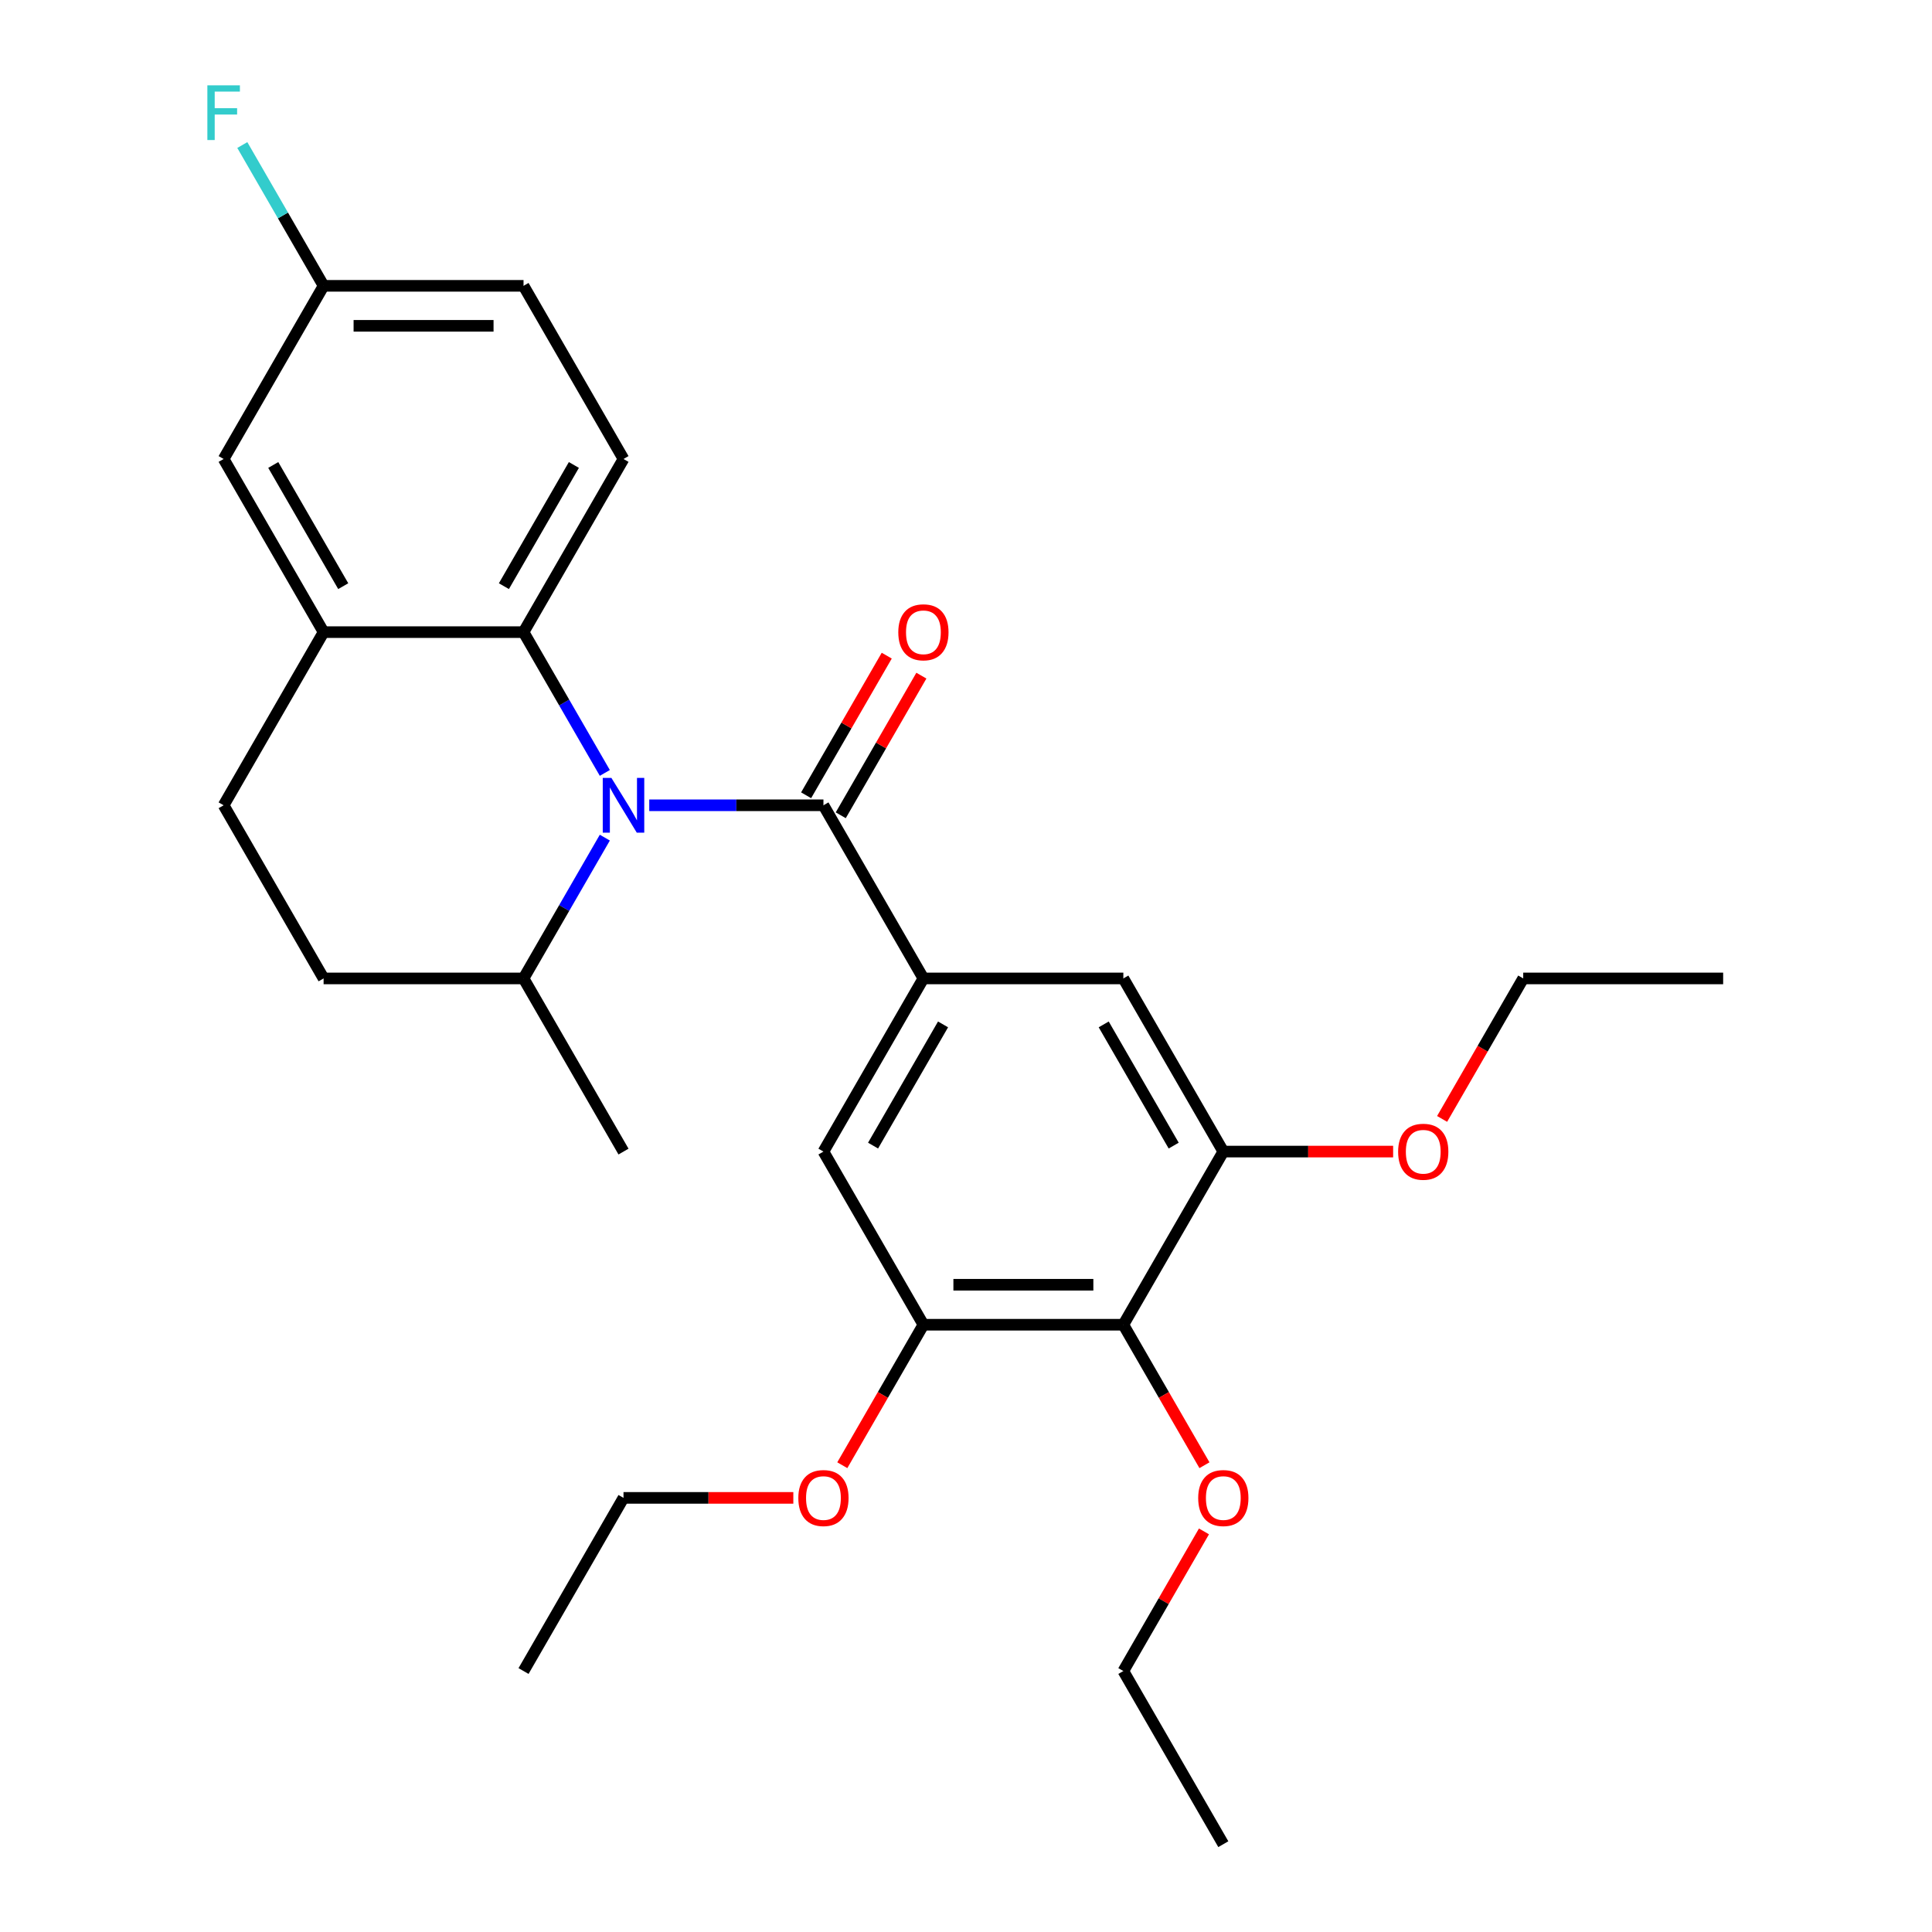 <?xml version='1.0' encoding='iso-8859-1'?>
<svg version='1.1' baseProfile='full'
              xmlns='http://www.w3.org/2000/svg'
                      xmlns:rdkit='http://www.rdkit.org/xml'
                      xmlns:xlink='http://www.w3.org/1999/xlink'
                  xml:space='preserve'
width='1000px' height='1000px' viewBox='0 0 1000 1000'>
<!-- END OF HEADER -->
<rect style='opacity:1.0;fill:#FFFFFF;stroke:none' width='1000' height='1000' x='0' y='0'> </rect>
<path class='bond-0' d='M 336.052,416.813 L 381.132,416.813' style='fill:none;fill-rule:evenodd;stroke:#0000FF;stroke-width:6px;stroke-linecap:butt;stroke-linejoin:miter;stroke-opacity:1' />
<path class='bond-0' d='M 381.132,416.813 L 426.212,416.813' style='fill:none;fill-rule:evenodd;stroke:#000000;stroke-width:6px;stroke-linecap:butt;stroke-linejoin:miter;stroke-opacity:1' />
<path class='bond-2' d='M 313.056,400.066 L 292.019,363.628' style='fill:none;fill-rule:evenodd;stroke:#0000FF;stroke-width:6px;stroke-linecap:butt;stroke-linejoin:miter;stroke-opacity:1' />
<path class='bond-2' d='M 292.019,363.628 L 270.982,327.191' style='fill:none;fill-rule:evenodd;stroke:#000000;stroke-width:6px;stroke-linecap:butt;stroke-linejoin:miter;stroke-opacity:1' />
<path class='bond-10' d='M 313.056,433.56 L 292.019,469.998' style='fill:none;fill-rule:evenodd;stroke:#0000FF;stroke-width:6px;stroke-linecap:butt;stroke-linejoin:miter;stroke-opacity:1' />
<path class='bond-10' d='M 292.019,469.998 L 270.982,506.435' style='fill:none;fill-rule:evenodd;stroke:#000000;stroke-width:6px;stroke-linecap:butt;stroke-linejoin:miter;stroke-opacity:1' />
<path class='bond-1' d='M 426.212,416.813 L 477.955,506.435' style='fill:none;fill-rule:evenodd;stroke:#000000;stroke-width:6px;stroke-linecap:butt;stroke-linejoin:miter;stroke-opacity:1' />
<path class='bond-11' d='M 435.174,421.987 L 456.038,385.85' style='fill:none;fill-rule:evenodd;stroke:#000000;stroke-width:6px;stroke-linecap:butt;stroke-linejoin:miter;stroke-opacity:1' />
<path class='bond-11' d='M 456.038,385.85 L 476.902,349.712' style='fill:none;fill-rule:evenodd;stroke:#FF0000;stroke-width:6px;stroke-linecap:butt;stroke-linejoin:miter;stroke-opacity:1' />
<path class='bond-11' d='M 417.249,411.639 L 438.113,375.501' style='fill:none;fill-rule:evenodd;stroke:#000000;stroke-width:6px;stroke-linecap:butt;stroke-linejoin:miter;stroke-opacity:1' />
<path class='bond-11' d='M 438.113,375.501 L 458.977,339.364' style='fill:none;fill-rule:evenodd;stroke:#FF0000;stroke-width:6px;stroke-linecap:butt;stroke-linejoin:miter;stroke-opacity:1' />
<path class='bond-7' d='M 477.955,506.435 L 426.212,596.057' style='fill:none;fill-rule:evenodd;stroke:#000000;stroke-width:6px;stroke-linecap:butt;stroke-linejoin:miter;stroke-opacity:1' />
<path class='bond-7' d='M 488.118,530.227 L 451.897,592.963' style='fill:none;fill-rule:evenodd;stroke:#000000;stroke-width:6px;stroke-linecap:butt;stroke-linejoin:miter;stroke-opacity:1' />
<path class='bond-8' d='M 477.955,506.435 L 581.442,506.435' style='fill:none;fill-rule:evenodd;stroke:#000000;stroke-width:6px;stroke-linecap:butt;stroke-linejoin:miter;stroke-opacity:1' />
<path class='bond-4' d='M 270.982,327.191 L 167.495,327.191' style='fill:none;fill-rule:evenodd;stroke:#000000;stroke-width:6px;stroke-linecap:butt;stroke-linejoin:miter;stroke-opacity:1' />
<path class='bond-9' d='M 270.982,327.191 L 322.725,237.569' style='fill:none;fill-rule:evenodd;stroke:#000000;stroke-width:6px;stroke-linecap:butt;stroke-linejoin:miter;stroke-opacity:1' />
<path class='bond-9' d='M 260.819,303.399 L 297.039,240.664' style='fill:none;fill-rule:evenodd;stroke:#000000;stroke-width:6px;stroke-linecap:butt;stroke-linejoin:miter;stroke-opacity:1' />
<path class='bond-3' d='M 581.442,685.679 L 477.955,685.679' style='fill:none;fill-rule:evenodd;stroke:#000000;stroke-width:6px;stroke-linecap:butt;stroke-linejoin:miter;stroke-opacity:1' />
<path class='bond-3' d='M 565.919,664.982 L 493.478,664.982' style='fill:none;fill-rule:evenodd;stroke:#000000;stroke-width:6px;stroke-linecap:butt;stroke-linejoin:miter;stroke-opacity:1' />
<path class='bond-16' d='M 581.442,685.679 L 602.432,722.037' style='fill:none;fill-rule:evenodd;stroke:#000000;stroke-width:6px;stroke-linecap:butt;stroke-linejoin:miter;stroke-opacity:1' />
<path class='bond-16' d='M 602.432,722.037 L 623.423,758.394' style='fill:none;fill-rule:evenodd;stroke:#FF0000;stroke-width:6px;stroke-linecap:butt;stroke-linejoin:miter;stroke-opacity:1' />
<path class='bond-30' d='M 581.442,685.679 L 633.185,596.057' style='fill:none;fill-rule:evenodd;stroke:#000000;stroke-width:6px;stroke-linecap:butt;stroke-linejoin:miter;stroke-opacity:1' />
<path class='bond-12' d='M 167.495,327.191 L 115.752,237.569' style='fill:none;fill-rule:evenodd;stroke:#000000;stroke-width:6px;stroke-linecap:butt;stroke-linejoin:miter;stroke-opacity:1' />
<path class='bond-12' d='M 177.658,303.399 L 141.437,240.664' style='fill:none;fill-rule:evenodd;stroke:#000000;stroke-width:6px;stroke-linecap:butt;stroke-linejoin:miter;stroke-opacity:1' />
<path class='bond-28' d='M 167.495,327.191 L 115.752,416.813' style='fill:none;fill-rule:evenodd;stroke:#000000;stroke-width:6px;stroke-linecap:butt;stroke-linejoin:miter;stroke-opacity:1' />
<path class='bond-5' d='M 477.955,685.679 L 426.212,596.057' style='fill:none;fill-rule:evenodd;stroke:#000000;stroke-width:6px;stroke-linecap:butt;stroke-linejoin:miter;stroke-opacity:1' />
<path class='bond-19' d='M 477.955,685.679 L 456.964,722.037' style='fill:none;fill-rule:evenodd;stroke:#000000;stroke-width:6px;stroke-linecap:butt;stroke-linejoin:miter;stroke-opacity:1' />
<path class='bond-19' d='M 456.964,722.037 L 435.973,758.394' style='fill:none;fill-rule:evenodd;stroke:#FF0000;stroke-width:6px;stroke-linecap:butt;stroke-linejoin:miter;stroke-opacity:1' />
<path class='bond-6' d='M 633.185,596.057 L 581.442,506.435' style='fill:none;fill-rule:evenodd;stroke:#000000;stroke-width:6px;stroke-linecap:butt;stroke-linejoin:miter;stroke-opacity:1' />
<path class='bond-6' d='M 607.499,592.963 L 571.279,530.227' style='fill:none;fill-rule:evenodd;stroke:#000000;stroke-width:6px;stroke-linecap:butt;stroke-linejoin:miter;stroke-opacity:1' />
<path class='bond-18' d='M 633.185,596.057 L 677.135,596.057' style='fill:none;fill-rule:evenodd;stroke:#000000;stroke-width:6px;stroke-linecap:butt;stroke-linejoin:miter;stroke-opacity:1' />
<path class='bond-18' d='M 677.135,596.057 L 721.084,596.057' style='fill:none;fill-rule:evenodd;stroke:#FF0000;stroke-width:6px;stroke-linecap:butt;stroke-linejoin:miter;stroke-opacity:1' />
<path class='bond-17' d='M 322.725,237.569 L 270.982,147.947' style='fill:none;fill-rule:evenodd;stroke:#000000;stroke-width:6px;stroke-linecap:butt;stroke-linejoin:miter;stroke-opacity:1' />
<path class='bond-14' d='M 270.982,506.435 L 167.495,506.435' style='fill:none;fill-rule:evenodd;stroke:#000000;stroke-width:6px;stroke-linecap:butt;stroke-linejoin:miter;stroke-opacity:1' />
<path class='bond-21' d='M 270.982,506.435 L 322.725,596.057' style='fill:none;fill-rule:evenodd;stroke:#000000;stroke-width:6px;stroke-linecap:butt;stroke-linejoin:miter;stroke-opacity:1' />
<path class='bond-29' d='M 115.752,237.569 L 167.495,147.947' style='fill:none;fill-rule:evenodd;stroke:#000000;stroke-width:6px;stroke-linecap:butt;stroke-linejoin:miter;stroke-opacity:1' />
<path class='bond-13' d='M 115.752,416.813 L 167.495,506.435' style='fill:none;fill-rule:evenodd;stroke:#000000;stroke-width:6px;stroke-linecap:butt;stroke-linejoin:miter;stroke-opacity:1' />
<path class='bond-15' d='M 167.495,147.947 L 270.982,147.947' style='fill:none;fill-rule:evenodd;stroke:#000000;stroke-width:6px;stroke-linecap:butt;stroke-linejoin:miter;stroke-opacity:1' />
<path class='bond-15' d='M 183.018,168.644 L 255.459,168.644' style='fill:none;fill-rule:evenodd;stroke:#000000;stroke-width:6px;stroke-linecap:butt;stroke-linejoin:miter;stroke-opacity:1' />
<path class='bond-20' d='M 167.495,147.947 L 146.458,111.509' style='fill:none;fill-rule:evenodd;stroke:#000000;stroke-width:6px;stroke-linecap:butt;stroke-linejoin:miter;stroke-opacity:1' />
<path class='bond-20' d='M 146.458,111.509 L 125.421,75.072' style='fill:none;fill-rule:evenodd;stroke:#33CCCC;stroke-width:6px;stroke-linecap:butt;stroke-linejoin:miter;stroke-opacity:1' />
<path class='bond-22' d='M 623.169,792.648 L 602.305,828.786' style='fill:none;fill-rule:evenodd;stroke:#FF0000;stroke-width:6px;stroke-linecap:butt;stroke-linejoin:miter;stroke-opacity:1' />
<path class='bond-22' d='M 602.305,828.786 L 581.442,864.923' style='fill:none;fill-rule:evenodd;stroke:#000000;stroke-width:6px;stroke-linecap:butt;stroke-linejoin:miter;stroke-opacity:1' />
<path class='bond-24' d='M 746.433,579.15 L 767.424,542.793' style='fill:none;fill-rule:evenodd;stroke:#FF0000;stroke-width:6px;stroke-linecap:butt;stroke-linejoin:miter;stroke-opacity:1' />
<path class='bond-24' d='M 767.424,542.793 L 788.415,506.435' style='fill:none;fill-rule:evenodd;stroke:#000000;stroke-width:6px;stroke-linecap:butt;stroke-linejoin:miter;stroke-opacity:1' />
<path class='bond-23' d='M 410.624,775.301 L 366.675,775.301' style='fill:none;fill-rule:evenodd;stroke:#FF0000;stroke-width:6px;stroke-linecap:butt;stroke-linejoin:miter;stroke-opacity:1' />
<path class='bond-23' d='M 366.675,775.301 L 322.725,775.301' style='fill:none;fill-rule:evenodd;stroke:#000000;stroke-width:6px;stroke-linecap:butt;stroke-linejoin:miter;stroke-opacity:1' />
<path class='bond-27' d='M 581.442,864.923 L 633.185,954.545' style='fill:none;fill-rule:evenodd;stroke:#000000;stroke-width:6px;stroke-linecap:butt;stroke-linejoin:miter;stroke-opacity:1' />
<path class='bond-26' d='M 322.725,775.301 L 270.982,864.923' style='fill:none;fill-rule:evenodd;stroke:#000000;stroke-width:6px;stroke-linecap:butt;stroke-linejoin:miter;stroke-opacity:1' />
<path class='bond-25' d='M 788.415,506.435 L 891.901,506.435' style='fill:none;fill-rule:evenodd;stroke:#000000;stroke-width:6px;stroke-linecap:butt;stroke-linejoin:miter;stroke-opacity:1' />
<path  class='atom-0' d='M 316.465 402.653
L 325.745 417.653
Q 326.665 419.133, 328.145 421.813
Q 329.625 424.493, 329.705 424.653
L 329.705 402.653
L 333.465 402.653
L 333.465 430.973
L 329.585 430.973
L 319.625 414.573
Q 318.465 412.653, 317.225 410.453
Q 316.025 408.253, 315.665 407.573
L 315.665 430.973
L 311.985 430.973
L 311.985 402.653
L 316.465 402.653
' fill='#0000FF'/>
<path  class='atom-12' d='M 464.955 327.271
Q 464.955 320.471, 468.315 316.671
Q 471.675 312.871, 477.955 312.871
Q 484.235 312.871, 487.595 316.671
Q 490.955 320.471, 490.955 327.271
Q 490.955 334.151, 487.555 338.071
Q 484.155 341.951, 477.955 341.951
Q 471.715 341.951, 468.315 338.071
Q 464.955 334.191, 464.955 327.271
M 477.955 338.751
Q 482.275 338.751, 484.595 335.871
Q 486.955 332.951, 486.955 327.271
Q 486.955 321.711, 484.595 318.911
Q 482.275 316.071, 477.955 316.071
Q 473.635 316.071, 471.275 318.871
Q 468.955 321.671, 468.955 327.271
Q 468.955 332.991, 471.275 335.871
Q 473.635 338.751, 477.955 338.751
' fill='#FF0000'/>
<path  class='atom-17' d='M 620.185 775.381
Q 620.185 768.581, 623.545 764.781
Q 626.905 760.981, 633.185 760.981
Q 639.465 760.981, 642.825 764.781
Q 646.185 768.581, 646.185 775.381
Q 646.185 782.261, 642.785 786.181
Q 639.385 790.061, 633.185 790.061
Q 626.945 790.061, 623.545 786.181
Q 620.185 782.301, 620.185 775.381
M 633.185 786.861
Q 637.505 786.861, 639.825 783.981
Q 642.185 781.061, 642.185 775.381
Q 642.185 769.821, 639.825 767.021
Q 637.505 764.181, 633.185 764.181
Q 628.865 764.181, 626.505 766.981
Q 624.185 769.781, 624.185 775.381
Q 624.185 781.101, 626.505 783.981
Q 628.865 786.861, 633.185 786.861
' fill='#FF0000'/>
<path  class='atom-19' d='M 723.671 596.137
Q 723.671 589.337, 727.031 585.537
Q 730.391 581.737, 736.671 581.737
Q 742.951 581.737, 746.311 585.537
Q 749.671 589.337, 749.671 596.137
Q 749.671 603.017, 746.271 606.937
Q 742.871 610.817, 736.671 610.817
Q 730.431 610.817, 727.031 606.937
Q 723.671 603.057, 723.671 596.137
M 736.671 607.617
Q 740.991 607.617, 743.311 604.737
Q 745.671 601.817, 745.671 596.137
Q 745.671 590.577, 743.311 587.777
Q 740.991 584.937, 736.671 584.937
Q 732.351 584.937, 729.991 587.737
Q 727.671 590.537, 727.671 596.137
Q 727.671 601.857, 729.991 604.737
Q 732.351 607.617, 736.671 607.617
' fill='#FF0000'/>
<path  class='atom-20' d='M 413.212 775.381
Q 413.212 768.581, 416.572 764.781
Q 419.932 760.981, 426.212 760.981
Q 432.492 760.981, 435.852 764.781
Q 439.212 768.581, 439.212 775.381
Q 439.212 782.261, 435.812 786.181
Q 432.412 790.061, 426.212 790.061
Q 419.972 790.061, 416.572 786.181
Q 413.212 782.301, 413.212 775.381
M 426.212 786.861
Q 430.532 786.861, 432.852 783.981
Q 435.212 781.061, 435.212 775.381
Q 435.212 769.821, 432.852 767.021
Q 430.532 764.181, 426.212 764.181
Q 421.892 764.181, 419.532 766.981
Q 417.212 769.781, 417.212 775.381
Q 417.212 781.101, 419.532 783.981
Q 421.892 786.861, 426.212 786.861
' fill='#FF0000'/>
<path  class='atom-21' d='M 107.332 44.165
L 124.172 44.165
L 124.172 47.405
L 111.132 47.405
L 111.132 56.005
L 122.732 56.005
L 122.732 59.285
L 111.132 59.285
L 111.132 72.485
L 107.332 72.485
L 107.332 44.165
' fill='#33CCCC'/>
</svg>

